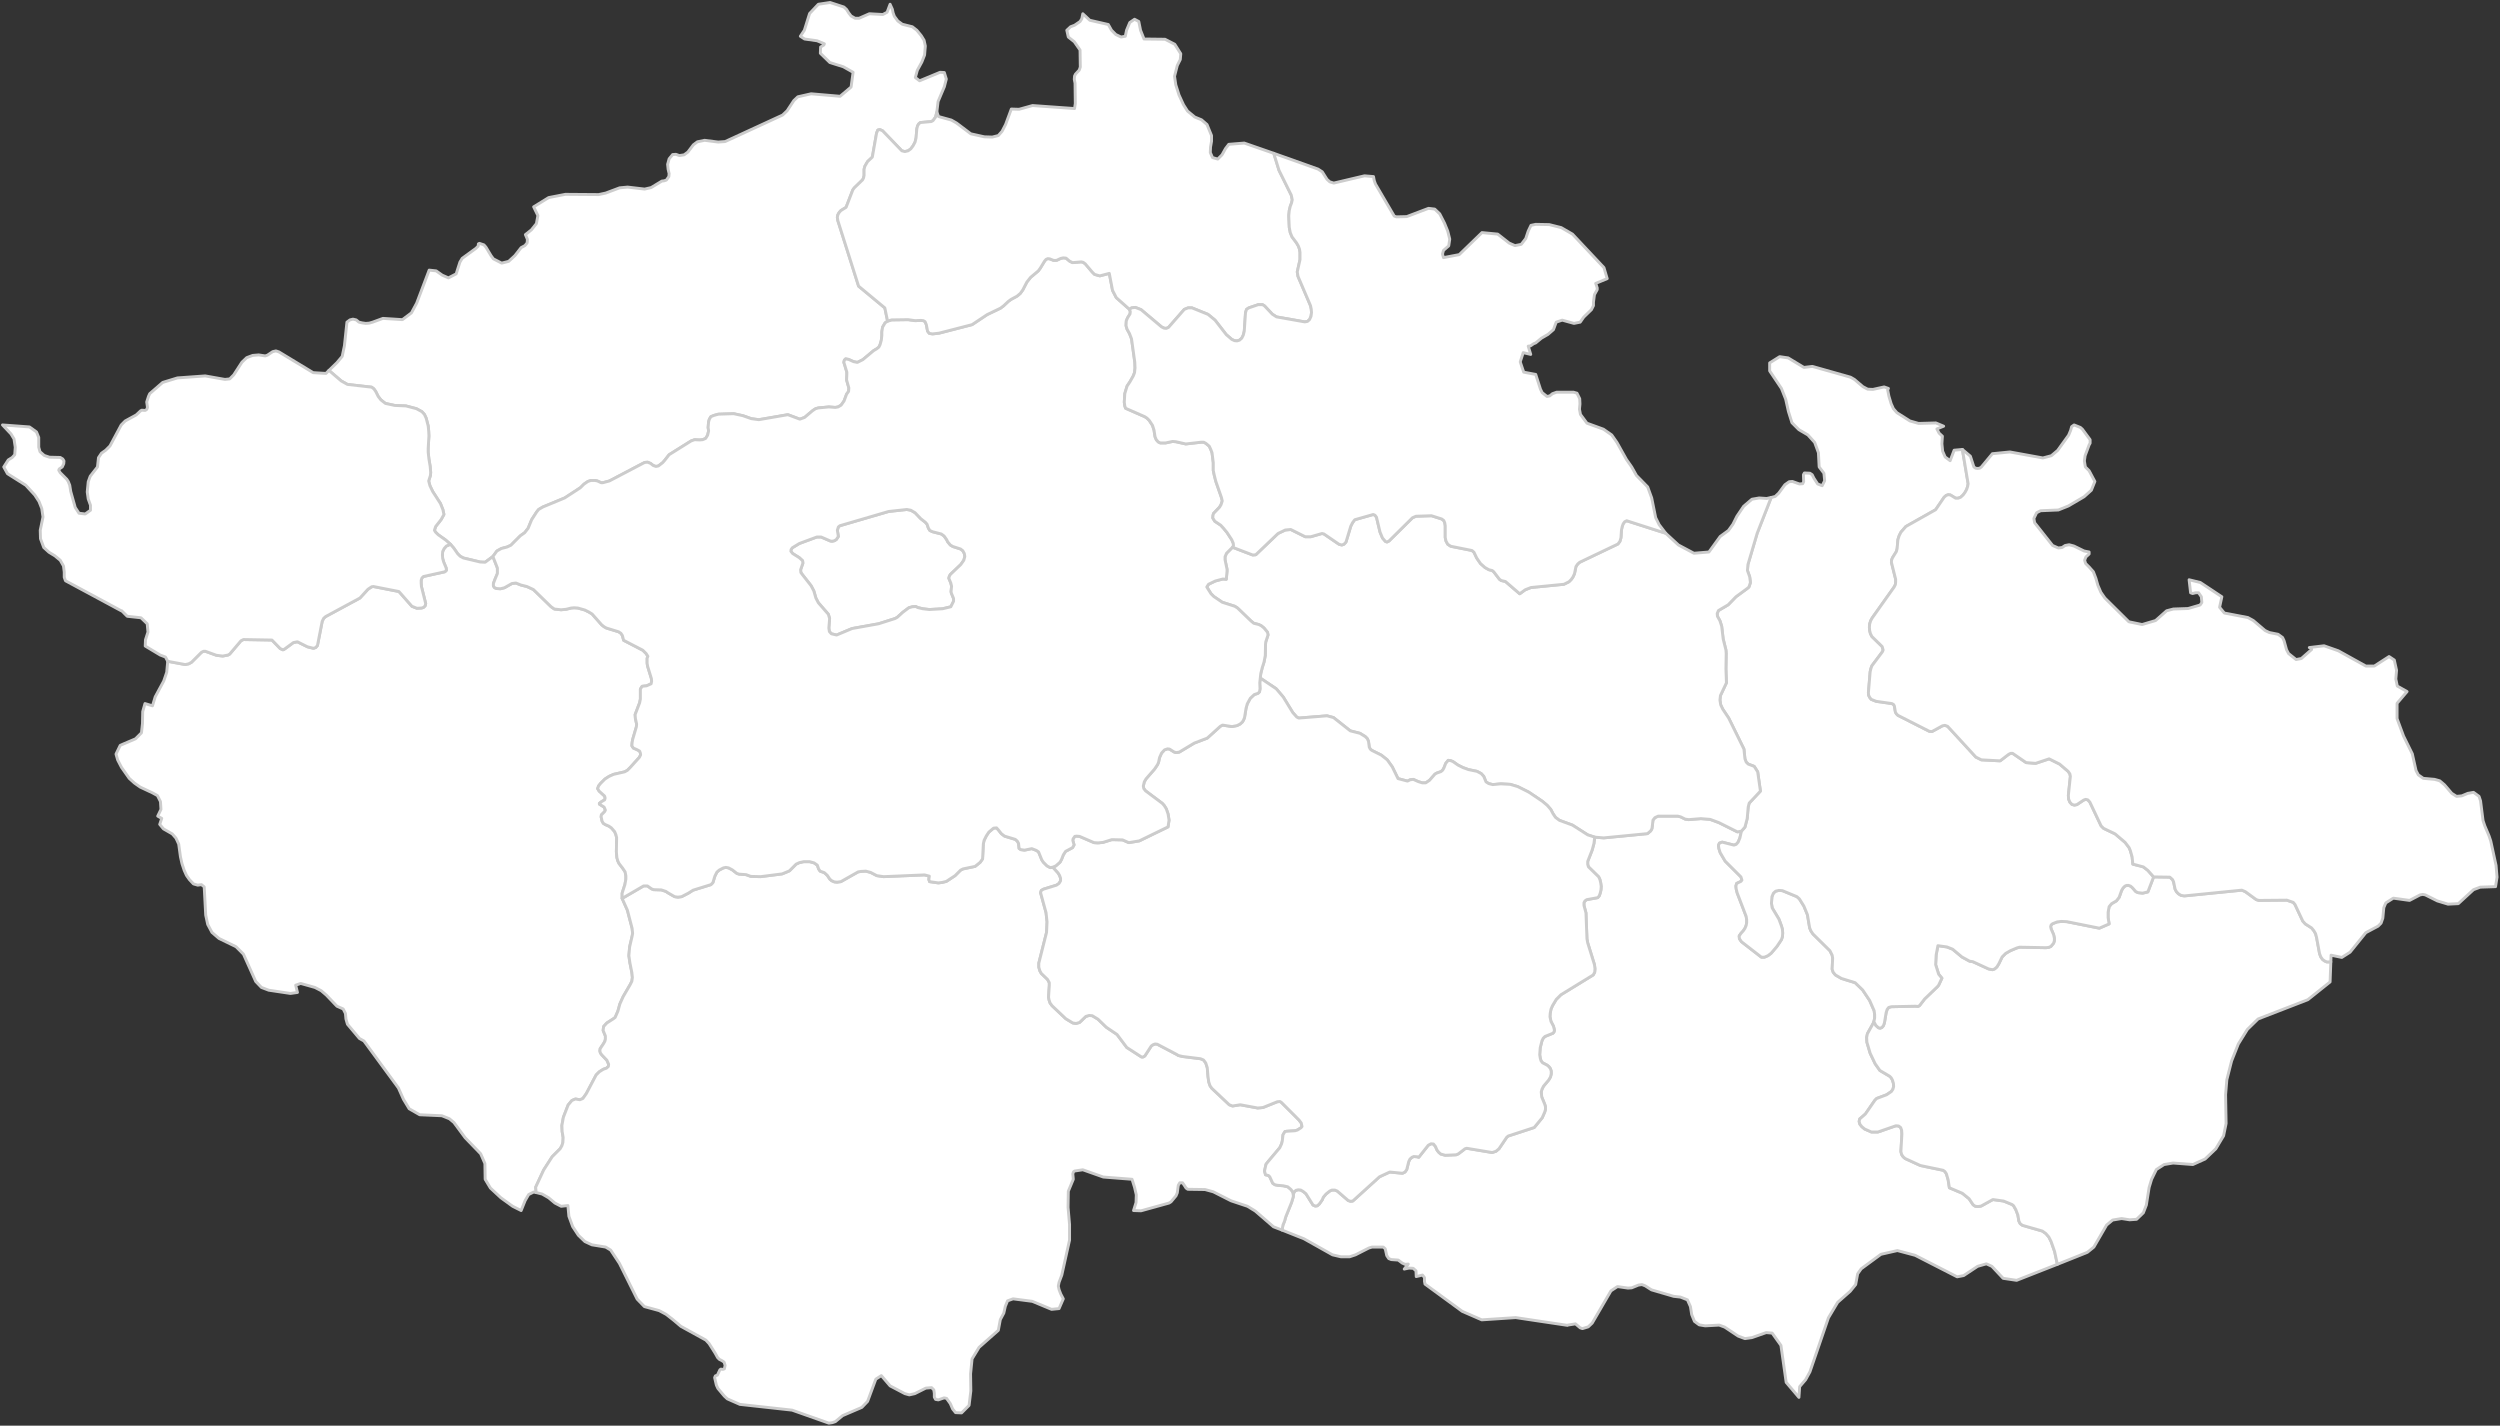 <svg width="854" height="487" viewBox="0 0 854 487" fill="none" xmlns="http://www.w3.org/2000/svg">
<rect x="0" y="0" width="854" height="487" fill="#333333" stroke="none"/>
<g clip-path="url(#clip0_1059_1480)">
<path d="M320.021 38.277L319.594 39.985L318.74 41.181L318.142 41.523L314.385 41.865L313.873 42.292L313.446 42.976L313.19 44.001L312.934 47.077L312.592 48.529L311.909 49.811L311.141 50.836L310.202 51.52L309.092 51.776L308.067 51.52L301.492 44.684L300.553 44.257L299.87 44.428L299.443 45.453L297.992 53.656L296.369 55.193L295.43 56.817L295.174 57.842V59.893L295.003 60.747L294.662 61.431L291.844 64.165L291.332 64.848L289.026 70.829L287.233 71.939L286.636 72.623L286.209 73.392L286.038 74.246L286.209 75.357L293.296 97.742L302.261 105.175L303.2 109.703L302.346 110.301L301.492 111.754L301.236 113.377V114.573L301.066 116.197L300.639 117.735L300.212 118.589L299.443 119.187L298.419 119.785L294.747 122.861L292.869 123.801L291.588 123.544L289.88 122.775L288.856 122.604L288.429 123.032L288.258 123.801L288.514 124.57L289.282 127.133V127.902L289.197 129.781L289.966 132.515L289.88 133.712L289.197 134.651L288.343 136.958L287.319 138.411L286.294 139.009L285.355 139.18L283.135 139.009L279.549 139.35L278.609 139.607L277.585 140.29L274.853 142.597L273.23 143.195L269.132 141.657L259.227 143.366L256.666 143.024L253.763 141.999L250.603 141.316L245.395 141.486L243.858 141.914L242.833 142.341L242.321 143.195L242.065 144.05L241.894 146.015L242.065 147.211L241.723 148.663L241.04 149.774L240.016 150.201L238.991 150.287L237.283 150.201L236.088 150.628L228.574 155.327L227.037 157.293L226.354 158.062L224.903 159.172L224.049 159.343L223.11 159.001L222.256 158.318L221.231 157.891L220.207 157.976L208.167 164.299L205.947 164.897H205.35L204.069 164.299L203.215 164.128H201.849L200.824 164.469L199.458 165.409L198.263 166.605L192.884 170.108L185.455 173.184L184.004 174.039L183.321 174.893L181.613 177.542L180.417 180.446L179.222 181.984L177.771 183.01L174.526 186.256L173.245 186.854L171.281 187.367L169.744 188.221L168.378 190.101L165.731 192.066L164.024 191.981L158.303 190.614L157.193 190.016L156.339 189.161L154.973 187.196L153.863 185.915L152.326 184.547L149.679 182.668L148.74 181.728L148.398 181.13L148.825 179.848L150.704 177.456L151.643 175.747L151.301 174.124L150.448 171.988L147.801 167.887L146.861 165.922L146.435 164.299L147.032 162.419L147.118 161.394L146.947 159.343L146.52 156.78L146.264 154.473V153.192L146.52 148.92L146.435 147.211L146.264 145.502L145.581 142.853L144.983 141.572L144.129 140.632L142.251 139.607L138.665 138.667L134.822 138.496L131.663 137.813L130.126 136.616L129.187 135.42L128.333 133.712L127.735 132.857L126.967 132.259L118.685 131.319L116.55 130.123L112.366 126.535L115.099 123.886L116.892 121.75L117.66 118.076L118.514 110.045L119.538 109.276L120.563 109.02L121.673 109.276L122.612 110.045L123.722 110.301L124.918 110.472L126.113 110.387L127.308 110.045L130.809 108.763L137.469 109.191L140.543 106.884L142.336 103.552L146.605 92.274L148.996 92.53L151.045 93.983L153.18 94.922L155.827 93.555L157.108 89.54L157.876 88.258L162.572 84.841L163.341 84.072L163.426 83.303L163.768 83.132L165.304 83.644L165.988 84.413L167.781 87.404L168.549 88.429L171.367 89.882L173.758 89.283L175.892 87.318L178.027 84.584L179.308 83.901L180.076 82.961L180.161 81.765L179.478 80.141L181.527 78.518L183.235 76.382L183.747 73.648L182.296 70.658L187.419 67.497L193.14 66.386L204.496 66.471L206.887 65.959L211.668 64.165L214.4 63.908L220.207 64.592L222.427 64.079L226.098 61.858L226.867 61.772L227.635 61.516L228.489 60.32L228.574 59.294L228.233 57.842L228.062 56.133L228.574 54.254L229.77 52.801L230.88 52.716L232.075 53.143L233.697 52.887L234.978 51.947L236.857 49.469L238.223 48.444L240.699 47.931L245.31 48.529L247.7 48.358L267.339 39.302L268.876 37.849L271.181 34.346L272.547 33.065L277.073 32.04L286.977 32.894L290.734 29.733L291.417 24.692L288.087 22.812L283.476 21.36L280.232 18.198L280.317 16.063L281.427 15.379L281.598 14.952L279.122 13.927L274.853 13.329L273.401 12.389L274.767 10.338L276.56 4.614L279.549 1.453L283.562 0.854L288.258 2.392L289.197 3.247L289.88 4.357L290.734 5.468L292.1 6.237H293.466L296.967 4.699L301.578 4.956L303.029 4.187L304.054 1.453L304.822 3.161L305.079 4.357L305.505 5.554L306.701 7.177L308.238 8.288L311.653 9.142L313.19 10.338L314.727 12.218L315.666 13.756L316.093 15.721L315.837 18.797L314.898 21.189L313.361 24.008L312.678 26.486L314.129 27.597L321.131 24.692L322.582 24.777L323.265 26.999L322.582 29.647L320.448 34.688L320.021 38.277Z" fill="white" stroke="#CCCCCC" stroke-linecap="round" stroke-linejoin="round"/>
<path d="M168.378 190.101L169.915 194.031V195.91L169.061 197.961L168.548 199.328V200.182L168.975 200.78L169.658 201.037L170.939 201.122L172.305 200.78L174.867 199.328L176.233 199.157L177.941 199.841L179.99 200.353L182.21 201.378L188.272 207.274L189.382 208.043L191.688 208.299L193.395 208.128L195.103 207.701L196.128 207.615L197.408 207.701L199.799 208.384L201.165 209.068L202.275 209.751L205.52 213.425L206.374 214.109L207.142 214.536L211.326 215.818L212.094 216.33L212.607 217.099L213.034 218.722L219.608 222.14L220.718 223.251L221.316 224.191L221.06 224.874V226.583L221.231 227.608L222.511 231.795L222.597 232.734L222.426 233.589L220.889 234.272L219.352 234.443L218.754 235.383V238.801L218.498 240.082L216.961 244.098L217.047 245.379L217.474 247.344L217.388 248.284L216.108 252.642L215.937 253.667L215.851 254.778L216.364 255.547L217.559 256.059L218.498 256.572L218.754 257.255L218.84 257.853L218.413 258.708L215.254 262.211L214.314 263.151L213.375 263.663L209.618 264.518L208.081 265.201L206.63 266.141L205.178 267.593L204.495 268.448L204.154 269.388L204.666 270.242L206.544 271.951L206.715 272.634L206.544 273.232L205.52 273.83L204.751 274.428V274.685L206.374 275.71L206.801 276.735L206.544 277.248L205.434 278.359L205.349 279.042L205.691 280.58L206.118 281.264L206.801 281.691L207.996 282.203L208.85 282.801L209.96 284.083L210.387 285.108L210.643 286.134L210.558 291.004L210.728 292.969L211.07 294.165L211.497 295.019L212.692 296.557L213.546 297.839L213.802 299.206V300.316L213.461 302.196L212.521 305.101V306.895L214.314 310.911L215.937 317.148L216.108 318.857L215.937 319.796L215.083 323.47L214.827 326.461L215.168 328.853L215.851 332.27L216.022 333.894L215.851 335.175L215.254 336.371L212.863 340.472L211.753 342.95L211.07 345.428L210.131 347.564L209.448 348.077L207.313 349.444L206.203 350.64L206.032 352.007L206.801 353.886V354.997L206.63 355.681L206.203 356.45L205.008 358.244L204.922 359.013L205.093 359.696L205.605 360.38L207.313 362.174L207.911 363.541L207.825 364.31L207.142 364.908L206.118 365.25L204.751 366.104L203.641 367.215L200.311 373.537L199.116 375.246L198.091 375.673L196.555 375.417L195.359 375.93L194.078 377.467L192.456 381.654L191.944 384.473L192.029 386.524L192.371 388.574L192.285 390.283L191.944 391.394L191.346 392.419L188.614 395.153L185.711 399.681L182.978 405.577L183.149 407.371L182.295 407.2L180.588 408.054L179.392 410.105L178.026 413.522L175.123 412.07L171.11 409.165L167.524 405.833L165.731 402.843L165.645 397.46L164.194 394.128L158.9 388.66L155.058 383.448L153.521 382.167L150.959 381.141L143.36 380.8L139.774 378.749L137.81 375.502L136.102 371.658L124.319 355.595L122.782 354.741L118.684 349.871L118.172 348.077L118.001 346.197L117.232 344.659L115.098 343.719L111.512 339.96L109.719 338.422L107.584 337.311L102.717 335.944L101.009 336.542L101.607 339.02L99.216 339.362L91.788 338.251L89.312 337.311L87.348 335.261L83.164 325.948L80.603 323.385L74.796 320.565L72.406 318.515L70.954 315.781L70.271 312.619L69.759 302.965L68.82 302.196L67.539 302.367L66.087 301.94L64.721 300.487L63.697 299.035L62.928 297.326L62.16 295.019L61.647 292.712L61.05 288.355L60.11 286.304L58.83 284.852L55.841 283.143L54.56 281.605L55.243 279.555L53.877 278.786L54.987 276.479L54.817 273.83L53.792 271.78L52.084 270.84L47.9 268.875L45.937 267.508L44.144 265.885L41.497 262.125L40.216 259.648L39.618 257.597L41.07 254.607L46.278 252.385L48.327 250.335L48.669 247.174L48.754 243.072L49.523 240.338L52.084 241.107L53.023 238.032L55.927 232.649L56.951 229.659L57.293 225.899L63.27 227.01L64.465 226.754L65.404 226.241L68.82 222.824L69.503 222.482H70.186L73.943 223.849L76.077 224.105L77.87 223.763L78.468 223.422L82.31 218.893L83.164 218.466L92.898 218.637L95.716 221.542L96.655 221.969L97.082 221.798L100.241 219.491L101.607 219.235L105.023 220.944L107.072 221.457L107.84 221.2L108.438 220.517L110.06 212.229L110.573 211.204L111.256 210.606L122.953 204.283L125.686 201.293L126.966 200.439L127.564 200.353L136.273 202.062L140.713 207.103L142.421 207.786L144.043 207.701L144.726 207.445L145.239 206.932L145.409 206.163L143.958 200.353L143.872 199.242V198.217L144.129 197.448L144.641 196.936L151.984 195.312L152.496 194.8L152.411 194.031L151.557 191.98L151.215 190.784L151.13 189.588L151.215 188.392L151.728 187.367L152.496 186.512L153.862 185.914L154.972 187.196L156.339 189.161L157.192 190.015L158.302 190.613L164.023 191.98L165.731 192.066L168.378 190.101Z" fill="white" stroke="#CCCCCC" stroke-linecap="round" stroke-linejoin="round"/>
<path d="M594.873 283.912L594.361 286.219L593.763 287.672L593.08 288.441L592.311 288.697L588.298 287.672L587.359 288.014L587.018 288.782L587.188 289.893L587.615 291.26L589.323 294.165L594.702 299.548L595.044 300.658L594.702 301.086L593.251 301.769L592.994 302.624L593.08 303.649L593.421 305.016L596.495 313.047L596.666 314.158V315.183L596.495 316.123L596.068 317.148L595.471 318.002L594.702 318.857L594.104 319.711L594.19 320.651L594.873 321.676L601.704 326.974H602.728L603.924 326.461L605.034 325.606L606.997 323.3L608.534 320.993L608.876 319.968L608.961 318.771L608.876 317.49L608.534 316.294L607.681 313.987L605.375 310.142L605.119 308.604L605.29 306.297L605.802 305.101L606.571 304.418L607.681 304.161L608.876 304.247L613.828 306.297L614.682 307.066L616.219 309.544L617.414 312.449L618.183 316.977L618.61 318.002L619.293 319.028L625.099 324.752L625.867 326.29L626.038 327.315L625.867 331.075L626.209 332.1L626.977 333.04L629.027 334.236L633.723 335.688L636.284 338.166L638.675 341.754L640.212 345.257L640.383 346.624V347.735L640.127 349.017L639.956 349.444L637.907 353.118L637.65 354.399L637.736 356.023L638.846 359.782L640.553 363.37L642.176 365.677L645.506 367.642L646.018 368.155L646.445 368.924L646.787 370.035L646.872 371.145L646.616 372.085L646.103 372.854L644.481 373.965L641.066 375.246L640.468 375.844L637.223 380.544L635.26 382.252L635.089 383.107L635.345 384.046L636.028 384.901L636.967 385.67L639.273 386.695H641.493L647.64 384.559L648.58 384.645L649.263 385.157L649.604 386.097L649.69 387.379L649.348 393.359L649.604 394.385L650.117 395.154L650.8 395.752L656.008 398.144L663.778 399.767L664.376 400.194L664.888 400.963L665.486 403.014L665.913 405.748L670.353 407.628L672.658 409.507L674.024 411.558L674.793 412.07L675.732 412.156L676.756 411.985L680.769 409.764L684.441 410.276L687.344 411.472L687.856 411.899L688.625 413.266L689.308 415.061L689.649 417.111L690.076 417.966L690.845 418.564L697.676 420.529L698.871 421.383L699.896 422.579L700.664 424.117L701.859 427.535L702.799 431.892L688.881 437.36L684.27 436.677L680.428 432.576L678.549 431.721L675.561 432.576L670.779 435.737L668.56 436.164L654.215 428.816L648.153 427.193L642.517 428.475L635.772 433.43L634.577 435.139L633.893 438.813L632.015 441.119L627.746 444.879L624.587 450.176L618.268 468.631L616.817 471.279L614.767 473.672L614.511 477.345L610.157 472.219L608.364 459.574L605.375 455.388L603.326 455.217L598.459 456.926L596.068 457.267L593.763 456.413L589.152 453.337L587.274 452.654L582.492 452.91L580.443 452.568L578.821 451.372L577.881 449.065L577.454 446.331L576.43 444.024L574.039 443.085L571.734 442.828L564.135 440.607L562 439.24L560.89 438.813L559.695 438.983L557.389 439.923L556.108 440.009L552.522 439.496L550.302 440.949L543.898 451.97L542.532 453.252L540.568 453.85L539.8 453.594L538.178 452.226L535.531 452.654L535.445 452.739L517.771 450.091L506.159 450.859L499.499 447.955L486.776 438.642L486.606 437.702V436.42L485.922 435.566L483.788 436.079L483.702 434.114L482.763 433.259L481.312 433.174L479.689 433.515L481.056 431.807L479.946 431.892L479.006 431.465L477.64 430.44L475.249 430.269L474.396 429.927L473.713 428.902L473.2 426.595L472.517 425.997H468.675L467.565 426.339L463.039 428.645L460.99 429.329H458.087L455.184 428.645L445.45 423.177L437.937 420.187L438.278 418.393L438.79 417.197L439.217 415.659L441.181 410.789L441.779 408.824V407.969L442.12 407.115L442.718 406.602L443.487 406.431L444.34 406.517L445.194 407.029L446.133 407.798L448.524 411.643L449.293 411.985L449.976 411.899L450.659 411.301L451.683 409.849L452.025 408.995L452.964 407.884L454.245 406.859L455.013 406.517H455.953L456.806 406.859L460.563 410.105L461.332 410.362L462.1 410.276L471.236 401.989L474.737 400.365L479.092 400.792L479.946 400.365L480.543 399.511L481.226 396.777L481.653 395.922L482.336 395.324L482.934 395.068L484.129 395.154L484.642 395.324L487.886 391.223L488.826 390.711L489.679 390.796L490.362 391.651L490.875 392.847L491.472 393.616L492.156 394.214L493.692 394.641L497.449 394.47L498.218 394.128L500.438 392.419L501.035 392.249L509.745 393.701L511.025 393.274L512.05 392.419L514.697 388.489L515.209 388.062L524.089 385.157L526.822 381.825L527.675 379.86L527.932 379.006V378.066L527.675 377.211L526.651 374.734L526.48 373.025L526.736 372.085L527.248 371.06L529.042 368.924L529.639 367.899L529.895 366.873V365.933L529.639 365.079L529.127 364.396L528.529 363.883L526.907 363.029L526.395 362.345L526.138 361.405L525.968 360.295L526.138 357.902L526.736 355.51L527.163 354.656L527.761 354.058L530.493 352.947L530.835 352.52L531.005 351.922L530.664 350.555L529.81 348.931L529.468 347.308L529.554 346.112L529.81 344.745L530.322 343.549L531.603 341.413L533.225 339.789L544.24 333.04L544.752 332.1L544.838 330.904L544.667 329.537L542.362 322.104L542.105 320.736L541.764 311.851L541.081 309.288V308.348L541.422 307.75L542.02 307.323L545.777 306.639L546.289 306.041L546.631 305.101L546.887 303.991L546.972 302.794L546.802 301.598L546.545 300.488L546.118 299.548L542.618 296.13L542.362 295.276V294.251L543.898 290.32L544.496 288.099L544.752 285.963L547.826 286.219L562.768 284.767L563.878 283.827L564.305 283.058L564.476 281.776L564.647 280.153L565.33 279.299L566.44 278.786H573.1L574.124 279.042L575.661 279.811L576.857 279.982L581.041 279.641L584.2 279.897L587.188 281.008L593.507 284.169L594.873 283.912Z" fill="white" stroke="#CCCCCC" stroke-linecap="round" stroke-linejoin="round"/>
<path d="M796.209 328.597L795.953 335.432L788.354 341.498L771.362 348.077L767.691 351.665L764.617 356.621L762.311 362.431L760.689 368.839L760.262 373.965L760.433 383.79L759.579 387.977L756.932 392.42L753.261 395.923L749.077 397.802L742.332 397.29L739.258 397.802L736.611 399.511L734.988 402.843L734.135 405.663L733.195 411.643L732.171 414.292L729.865 416.513L727.475 416.684L724.742 416.257L721.669 416.77L719.619 418.478L715.265 425.997L713.045 427.791L702.799 431.892L701.859 427.535L700.664 424.117L699.896 422.579L698.871 421.383L697.676 420.529L690.845 418.564L690.076 417.966L689.649 417.111L689.308 415.061L688.625 413.267L687.856 411.9L687.344 411.472L684.441 410.276L680.769 409.764L676.756 411.985L675.732 412.156L674.793 412.07L674.024 411.558L672.658 409.507L670.353 407.628L665.913 405.748L665.486 403.014L664.888 400.963L664.376 400.195L663.778 399.767L656.008 398.144L650.8 395.752L650.117 395.154L649.604 394.385L649.348 393.359L649.69 387.379L649.604 386.097L649.263 385.157L648.58 384.645L647.64 384.559L641.493 386.695H639.273L636.967 385.67L636.028 384.901L635.345 384.047L635.089 383.107L635.26 382.252L637.223 380.544L640.468 375.845L641.066 375.246L644.481 373.965L646.103 372.854L646.616 372.085L646.872 371.145L646.787 370.035L646.445 368.924L646.018 368.155L645.506 367.642L642.176 365.677L640.553 363.37L638.846 359.782L637.736 356.023L637.65 354.399L637.907 353.118L639.956 349.444L640.127 349.017L640.81 350.298L641.663 351.067L642.261 351.238L642.859 350.982L643.371 350.384L643.713 349.444L644.31 345.856L644.652 344.83L645.164 344.147L646.103 343.89L654.3 343.72L655.24 343.805L655.752 343.463L657.46 341.242L661.814 337.055L662.241 336.543L663.351 334.15L662.241 332.783L661.216 329.537L661.387 326.205L661.985 323.043L665.059 323.471L667.023 324.24L670.182 326.888L672.829 328.341L673.939 328.512L679.318 330.989L680.599 331.246L681.367 330.989L682.136 330.306L682.819 329.195L683.929 326.888L685.124 325.692L686.746 324.752L688.966 323.812L689.906 323.556L698.871 323.727L699.81 323.642L700.579 323.3L701.518 322.189L701.774 321.335V320.48L701.518 319.284L700.664 317.319L700.493 316.55L700.664 315.952L701.176 315.525L702.713 314.927L704.165 314.756L706.043 314.841L717.143 317.063L720.473 315.61L720.132 313.474V311.595L720.473 309.715L721.327 308.69L722.949 307.75L723.889 306.554L724.742 304.162L725.255 303.307L725.852 302.709L726.45 302.453H727.133L727.816 302.709L728.414 303.222L729.609 304.589L730.378 304.93L731.915 305.101L733.708 304.674L735.672 299.548L741.222 299.633L742.161 300.488L742.502 301.257L743.015 303.734L743.527 304.674L744.21 305.358L745.064 305.87L746.174 306.041L765.812 304.076L767.008 304.589L770.765 307.323L771.618 307.579L781.181 307.494L783.401 308.263L783.999 309.032L786.646 314.67L787.5 315.61L789.634 316.977L790.403 317.917L791.001 318.942L791.342 320.224L792.367 325.777L792.794 326.888L793.391 327.743L794.074 328.255L794.843 328.597H796.209Z" fill="white" stroke="#CCCCCC" stroke-linecap="round" stroke-linejoin="round"/>
<path d="M670.352 153.534L672.316 165.239L672.145 166.179L671.803 167.204L671.291 168.144L670.608 169.083L669.754 169.852L668.9 170.194H668.047L666.253 169.083L665.485 168.998L664.802 169.254L664.119 169.852L661.216 174.124L651.055 179.849L649.347 181.814L648.75 183.01L648.323 184.377L648.067 187.367L647.81 188.393L646.53 190.443L646.188 191.212L646.103 192.066L647.554 197.876V198.816L647.469 199.67L647.042 200.525L639.528 211.119L639.016 212.059L638.674 213.17L638.589 214.28L638.674 215.391L638.93 216.416L639.443 217.442L642.943 220.859L643.285 222.055L643.029 222.653L639.443 227.438L639.101 228.378L638.845 229.489L638.247 236.665L638.333 237.52L638.674 238.203L639.187 238.887L640.894 239.57L646.274 240.339L646.871 240.681L647.127 241.194L647.469 243.244L647.81 243.842L648.323 244.355L659.081 249.823L659.935 249.908L663.521 247.943L664.375 247.772L665.314 248.114L674.963 258.623L676.841 259.563L683.245 259.905L686.148 257.683L686.831 257.342H687.514L692.125 260.503L695.369 260.759L699.98 259.221L703.566 261.015L706.469 263.493L707.067 264.348L707.238 265.202L706.555 271.695L706.64 272.977L707.067 274.002L707.75 274.771L708.604 275.027L709.458 274.856L711.763 273.319L712.446 273.062L713.215 273.233L713.898 274.002L717.74 282.119L718.594 282.973L722.522 284.853L725.937 287.758L727.303 289.552L727.73 290.577L728.328 292.713L728.584 295.191L732.17 296.131L733.707 297.327L735.671 299.548L733.707 304.675L731.914 305.102L730.377 304.931L729.609 304.589L728.413 303.222L727.816 302.709L727.132 302.453H726.449L725.852 302.709L725.254 303.308L724.742 304.162L723.888 306.554L722.949 307.75L721.326 308.69L720.472 309.715L720.131 311.595V313.475L720.472 315.611L717.142 317.063L706.043 314.842L704.164 314.756L702.713 314.927L701.176 315.525L700.663 315.952L700.493 316.55L700.663 317.319L701.517 319.285L701.773 320.481V321.335L701.517 322.189L700.578 323.3L699.809 323.642L698.87 323.727L689.905 323.556L688.966 323.813L686.746 324.753L685.123 325.692L683.928 326.889L682.818 329.195L682.135 330.306L681.366 330.99L680.598 331.246L679.317 330.99L673.938 328.512L672.828 328.341L670.181 326.889L667.022 324.24L665.058 323.471L661.984 323.044L661.386 326.205L661.216 329.537L662.24 332.784L663.35 334.151L662.24 336.543L661.813 337.056L657.459 341.242L655.751 343.464L655.239 343.805L654.3 343.72L646.103 343.891L645.163 344.147L644.651 344.831L644.31 345.856L643.712 349.444L643.37 350.384L642.858 350.982L642.26 351.239L641.663 351.068L640.809 350.299L640.126 349.017L640.382 347.736V346.625L640.211 345.258L638.674 341.755L636.284 338.166L633.722 335.689L629.026 334.236L626.977 333.04L626.208 332.1L625.867 331.075L626.037 327.316L625.867 326.29L625.098 324.753L619.292 319.028L618.609 318.003L618.182 316.978L617.414 312.449L616.218 309.545L614.681 307.067L613.827 306.298L608.875 304.247L607.68 304.162L606.57 304.418L605.801 305.102L605.289 306.298L605.118 308.605L605.374 310.143L607.68 313.987L608.534 316.294L608.875 317.49L608.961 318.772L608.875 319.968L608.534 320.993L606.997 323.3L605.033 325.607L603.923 326.461L602.728 326.974H601.703L594.872 321.677L594.189 320.652L594.104 319.712L594.701 318.857L595.47 318.003L596.067 317.149L596.494 316.123L596.665 315.183V314.158L596.494 313.048L593.421 305.016L593.079 303.649L592.994 302.624L593.25 301.77L594.701 301.086L595.043 300.659L594.701 299.548L589.322 294.166L587.614 291.261L587.188 289.894L587.017 288.783L587.358 288.014L588.298 287.672L592.311 288.698L593.079 288.441L593.762 287.672L594.36 286.22L594.872 283.913L596.067 282.546L596.836 279.641L597.178 275.711L597.519 274.344L601.361 270.243L600.422 263.664L599.227 261.784L597.178 261.015L596.494 260.332L596.067 259.221L595.726 255.889L590.518 245.295L588.468 242.219L587.785 240.766L587.529 239.143L587.7 237.605L589.749 233.248L589.578 228.549L589.664 223.252L589.578 222.055L588.639 218.296L588.127 213.939L587.529 212.059L586.675 210.521L586.59 209.581L587.017 208.556L590.347 206.591L592.994 203.857L596.836 201.038L597.434 200.525L597.946 198.987L597.69 197.022L596.921 194.886L597.092 192.835L600.251 182.156L605.033 169.938L606.399 169.596L607.594 168.485L609.729 165.58L611.181 164.555L612.291 164.47L614.681 165.324L615.791 165.239L616.133 164.555L616.047 162.163L616.389 161.565L618.267 161.65L619.036 162.163L619.634 163.359L620.914 165.324L622.451 165.922L623.305 164.213L623.049 161.65L621.427 159.514L621.17 154.644L619.89 151.141L617.584 148.578L614.511 146.784L612.12 144.392L610.924 140.547L609.985 136.36L608.534 132.687L604.521 126.706V123.972L607.936 121.836L610.839 122.263L616.218 125.51L619.121 125.168L632.1 128.842L633.466 129.611L636.369 132.089L637.991 132.943L639.784 133.028L643.627 132.174L645.078 132.687L644.822 133.199L645.249 135.335L646.017 137.898L646.786 139.607L647.981 140.974L652.421 143.794L655.41 144.648L661.301 144.477L663.948 145.588L661.643 146.528L662.411 147.98L663.521 149.005L663.35 151.569L663.607 154.132L664.46 156.097L666.168 157.378L667.534 153.79L670.352 153.534Z" fill="white" stroke="#CCCCCC" stroke-linecap="round" stroke-linejoin="round"/>
<path d="M594.872 283.913L593.506 284.169L587.188 281.008L584.199 279.897L581.04 279.641L576.856 279.982L575.661 279.812L574.124 279.043L573.099 278.786H566.439L565.329 279.299L564.646 280.153L564.476 281.777L564.305 283.058L563.878 283.827L562.768 284.767L547.826 286.219L544.752 285.963L542.361 285.194L537.153 281.862L532.713 280.239L531.346 279.213L530.493 277.932L529.724 276.479L528.529 275.112L526.906 273.745L522.21 270.584L518.453 268.705L515.892 267.936L512.647 267.765L509.915 268.021L508.549 267.679L507.61 267.081L506.841 265.202L505.987 264.262L504.536 263.493L501.633 262.895L499.754 262.211L498.047 261.357L496.339 260.161L495.485 259.819L494.717 259.733L493.863 260.759L493.265 262.297L492.838 263.066L492.24 263.578L490.789 264.091L490.191 264.433L488.313 266.569L487.032 267.423H485.837L484.471 266.996L482.763 266.227L481.653 266.398L480.799 266.825L477.554 265.97L475.591 261.955L473.883 259.563L471.834 257.939L468.589 256.316L468.077 255.889L467.735 255.205L467.479 253.24L467.052 252.3L466.369 251.617L464.576 250.506L461.246 249.652L455.525 245.123L453.305 244.525L443.657 245.294L442.974 244.953L441.608 243.415L438.363 238.118L435.972 235.298L430.508 231.624L430.678 230.086L431.191 228.036L431.788 226.156L432.215 223.935L432.301 220.005L432.386 219.236L433.155 216.929L432.984 215.989L431.788 214.536L430.849 213.768L429.995 213.34L428.288 212.913L427.348 212.144L422.738 207.701L421.798 207.103L417.529 205.736L414.626 203.771L413.687 202.831L412.235 200.525L412.833 199.585L415.138 198.474L417.7 197.79L418.895 197.876L419.151 195.142V194.458L418.468 191.212V190.186L418.981 188.99L421.03 186.94L427.946 189.588L428.971 189.503L436.57 182.241L439.046 181.045L440.925 180.874L445.877 183.351H447.755L451.598 182.241L452.281 182.412L457.404 185.915L458.343 186.171L459.111 185.915L459.794 185.146L461.417 179.763L462.014 178.567L462.783 177.542L469.101 175.747L469.699 176.004L470.211 176.687L471.407 181.728L472.261 183.779L473.285 184.975L473.797 185.146L474.481 184.804L482.507 176.858L483.702 176.345L488.996 176.175L492.497 177.285L493.18 177.798L493.521 178.567L493.692 179.592V183.608L493.948 184.804L494.546 185.915L495.57 186.598L502.828 188.05L503.511 188.649L504.45 190.614L505.731 192.493L507.268 193.86L508.634 194.629L509.744 194.886L510.257 195.313L512.22 197.876L512.818 198.303L514.27 198.645L519.137 202.831L521.015 201.464L522.979 200.695L534.25 199.585L535.957 198.73L536.726 197.961L537.323 197.107L537.836 195.996L538.348 193.519L538.946 192.664L539.629 192.066L552.693 185.829L553.376 184.889L553.717 183.693L553.888 181.045L554.144 179.848L554.486 178.909L554.998 178.225L555.681 177.883L569.001 182.155L573.356 186.171L578.649 188.99L583.772 188.563L587.615 183.266L590.432 181.215L591.969 179.079L593.336 176.345L595.641 172.928L598.459 170.536L600.935 170.108L603.496 170.279L605.033 169.938L600.252 182.155L597.092 192.835L596.922 194.886L597.69 197.022L597.946 198.987L597.434 200.525L596.836 201.037L592.994 203.857L590.347 206.591L587.017 208.556L586.59 209.581L586.675 210.521L587.529 212.059L588.127 213.938L588.639 218.296L589.579 222.055L589.664 223.251L589.579 228.548L589.749 233.248L587.7 237.605L587.529 239.143L587.786 240.766L588.469 242.219L590.518 245.294L595.726 255.889L596.068 259.221L596.495 260.332L597.178 261.015L599.227 261.784L600.422 263.664L601.362 270.242L597.519 274.343L597.178 275.711L596.836 279.641L596.068 282.546L594.872 283.913Z" fill="white" stroke="#CCCCCC" stroke-linecap="round" stroke-linejoin="round"/>
<path d="M112.365 126.534L116.549 130.123L118.684 131.319L126.966 132.259L127.735 132.857L128.332 133.711L129.186 135.42L130.125 136.616L131.662 137.812L134.821 138.496L138.664 138.667L142.25 139.606L144.128 140.632L144.982 141.572L145.58 142.853L146.263 145.502L146.434 147.21L146.519 148.919L146.263 153.191V154.473L146.519 156.78L146.946 159.343L147.117 161.393L147.031 162.419L146.434 164.298L146.861 165.922L147.8 167.887L150.447 171.988L151.301 174.124L151.642 175.747L150.703 177.456L148.824 179.848L148.398 181.13L148.739 181.728L149.678 182.667L152.325 184.547L153.862 185.914L152.496 186.512L151.728 187.367L151.215 188.392L151.13 189.588L151.215 190.784L151.557 191.98L152.411 194.031L152.496 194.8L151.984 195.312L144.641 196.936L144.128 197.448L143.872 198.217V199.243L143.958 200.353L145.409 206.163L145.238 206.932L144.726 207.445L144.043 207.701L142.421 207.786L140.713 207.103L136.273 202.062L127.564 200.353L126.966 200.439L125.685 201.293L122.953 204.283L111.255 210.606L110.572 211.204L110.06 212.229L108.438 220.517L107.84 221.2L107.072 221.457L105.022 220.944L101.607 219.235L100.241 219.492L97.082 221.798L96.655 221.969L95.716 221.542L92.898 218.637L83.164 218.466L82.31 218.893L78.468 223.422L77.87 223.763L76.077 224.105L73.942 223.849L70.186 222.482H69.502L68.819 222.824L65.404 226.241L64.465 226.754L63.269 227.01L57.292 225.899L56.524 224.447L54.731 223.763L49.608 220.688L49.693 218.552L50.547 215.903L50.291 213.084L48.156 211.033L43.46 210.52L41.582 208.641H41.411L22.37 198.388L21.943 197.192V195.398L21.687 193.347L20.577 191.382L18.699 189.844L16.735 188.648L14.942 187.025L13.832 184.034L13.746 181.13L14.686 176.601L14.259 173.696L13.32 171.304L11.868 169.083L8.794 165.751L2.561 161.82L1.28 159.514L2.817 157.121L4.184 156.267L5.037 155.327L5.208 152.764L4.781 149.944L3.757 148.236L0.854 145.16L10.075 145.843L12.466 147.552L13.234 149.432V152.764L13.661 154.302L15.113 155.583L16.906 156.182L20.577 156.267L21.431 156.78L21.858 157.463L21.773 158.403L21.26 159.514L20.236 160.197L20.065 160.624L20.577 161.479L22.797 163.7L23.31 164.469L23.822 165.751L24.163 167.887L25.7 173.355L26.981 175.32L29.116 175.576L30.909 174.295V172.586L30.14 170.45L29.799 168.057L30.14 164.555L30.823 162.675L33.3 159.514L33.641 156.352L34.666 154.814L36.117 153.789L37.569 152.337L41.411 145.16L42.777 143.793L46.534 141.742L47.986 140.375L48.413 140.119L49.608 140.205L50.12 139.863L50.376 139.179L50.12 137.3L50.718 135.42L51.145 134.48L55.585 130.635L60.623 129.097L70.1 128.414L76.846 129.61L78.468 129.439L79.834 128.072L82.652 123.715L84.274 122.177L86.323 121.408L88.372 121.237L90.592 121.579L91.361 121.323L93.154 120.126L94.264 119.87L95.288 120.212L106.986 127.303L111.341 127.56L112.365 126.534Z" fill="white" stroke="#CCCCCC" stroke-linecap="round" stroke-linejoin="round"/>
<path d="M359.639 296.216L361.432 298.181L361.944 299.035L362.286 299.975V300.915L361.773 301.769L360.919 302.367L356.479 303.734L355.711 304.161L355.455 304.93L357.333 311.765L357.675 314.927L357.504 318.515L354.857 329.024V330.391L355.199 331.587L355.711 332.527L357.846 334.578L358.443 335.688V336.628L358.187 340.644L358.358 341.584L358.699 342.609L359.382 343.549L364.079 347.991L366.469 349.444L367.579 349.615L368.775 349.273L370.909 347.222L372.019 346.881L373.129 346.966L375.093 348.162L377.911 350.896L381.582 353.374L384.912 357.817L389.95 361.064H390.462L391.06 360.722L393.28 357.304L393.878 356.877L394.561 356.621L395.329 356.706L401.989 360.209L402.502 360.551L403.953 360.893L410.101 361.662L411.125 362.089L411.894 363.114L412.406 364.737L412.662 367.813L412.918 369.607L413.345 370.889L413.943 371.743L419.92 377.382L421.03 377.809L423.677 377.382L429.654 378.493L431.447 378.322L436.314 376.357L437.253 376.272L437.765 376.613L443.742 382.594L444.511 383.619L444.767 384.815L444.425 385.243L443.23 386.012L442.376 386.268L439.644 386.439L438.961 386.524L438.278 387.635L438.021 389.856L437.765 390.796L437.168 392.078L433.069 396.948L432.471 397.717L431.959 400.024L432.301 401.305L433.325 401.561L433.752 401.989L434.777 404.21L435.545 404.723L436.399 404.894L438.363 405.064L439.9 405.406L441.01 406.346L441.693 407.286L441.778 407.969V408.824L441.181 410.789L439.217 415.659L438.79 417.197L438.278 418.393L437.936 420.187L435.033 419.076L428.8 413.694L426.153 412.07L420.518 410.191L414.455 407.115L411.638 406.346L405.746 406.261L405.148 405.833L404.551 404.894L403.953 404.039H403.014L402.502 404.894L402.16 407.457L401.733 408.482L400.025 410.532L399.342 410.96L389.779 413.608L387.218 413.523L388.072 410.789L388.157 408.14L387.559 405.577L386.705 402.843L376.886 402.074L369.885 399.596L367.067 400.024L366.726 400.28L366.469 400.963L366.64 402.843L364.932 406.944L364.847 412.412L365.359 418.307V423.605L362.712 435.566L361.773 438.044L361.517 439.325L361.773 440.521L362.371 442.059L363.225 443.683L361.773 447.015L359.212 447.271L352.637 444.537L346.063 443.683L344.184 444.366L343.416 446.246L342.903 448.553L341.708 450.774L341.025 454.448L334.45 460.258L332.059 464.188L331.547 469.314L331.633 475.124L331.035 480.08L328.473 482.643L326.424 482.557L325.4 481.276L324.631 479.481L323.35 477.687L322.496 477.516L320.533 478.2L319.593 478.029L319.166 477.26V475.978L318.996 474.782L318.227 474.013L316.263 474.184L312.507 476.064L310.628 476.491L309.091 476.064L304.053 473.415L301.065 469.912L299.187 471.108L296.369 478.712L294.405 480.763L287.83 483.582L285.354 485.633L284.33 485.975L283.134 486.146L270.583 481.703L252.737 479.738L248.468 477.858L247.444 476.918L245.224 474.27L244.711 473.159L244.114 470.596L244.37 469.998L245.053 469.741L245.907 467.947L246.248 467.691L246.931 467.776L247.444 467.605L247.7 466.409L247.358 465.299L246.59 464.786L245.736 464.359L245.138 463.761L244.284 462.223L242.235 458.976L241.125 457.78L232.587 453.081L229.855 450.774L227.549 448.98L225.158 447.698L220.121 446.331L217.645 443.768L211.582 431.55L208.594 427.022L206.886 425.997L202.19 425.228L199.799 424.117L197.579 421.981L195.615 418.991L194.335 415.488L193.993 411.814L191.688 412.07L189.553 410.96L187.418 409.165L185.198 407.884L183.149 407.371L182.979 405.577L185.711 399.682L188.614 395.154L191.346 392.419L191.944 391.394L192.285 390.284L192.371 388.575L192.029 386.524L191.944 384.474L192.456 381.654L194.078 377.468L195.359 375.93L196.555 375.417L198.092 375.674L199.116 375.246L200.312 373.538L203.642 367.215L204.752 366.104L206.118 365.25L207.142 364.908L207.825 364.31L207.911 363.541L207.313 362.174L205.605 360.38L205.093 359.697L204.922 359.013L205.008 358.244L206.203 356.45L206.63 355.681L206.801 354.997V353.887L206.032 352.007L206.203 350.64L207.313 349.444L209.448 348.077L210.131 347.564L211.07 345.428L211.753 342.951L212.863 340.473L215.254 336.372L215.851 335.176L216.022 333.894L215.851 332.271L215.168 328.853L214.827 326.461L215.083 323.471L215.937 319.797L216.108 318.857L215.937 317.148L214.315 310.911L212.521 306.895L219.865 302.624H221.145L222.597 303.649L223.28 303.905L225.927 303.991L227.464 304.503L228.232 305.016L230.452 306.297L231.562 306.468L232.843 306.297L235.148 305.101L236.771 304.076L242.833 302.196L243.516 301.513L244.199 299.291L244.882 297.924L245.651 297.241L247.102 296.472L247.956 296.301L248.895 296.472L250.176 297.155L251.713 298.352L252.481 298.608L254.872 298.779L256.494 299.377L259.824 299.462L267.167 298.522L269.644 297.497L271.949 295.19L273.059 294.678L274.596 294.336H276.56L278.097 294.763L279.207 295.532L279.634 296.814L280.146 297.583L281.597 298.095L282.622 299.035L283.476 300.317L284.074 300.829L285.013 301.257L285.952 301.342L287.233 301.171L293.124 297.839L294.149 297.668L295.771 297.583L297.393 298.01L299.528 299.121L301.833 299.462L315.836 298.864L317.459 299.291L317.288 300.402L317.544 301.171L320.533 301.598L321.899 301.427L323.265 301.086L326.253 299.121L328.132 297.241L328.986 296.814L333.084 295.959L334.792 294.592L335.646 293.396L335.902 288.27L336.158 287.074L336.926 285.536L337.78 284.254L339.403 282.887L340.427 282.802L341.11 283.571L342.049 284.767L343.159 285.621L346.831 286.732L347.514 287.33L347.941 288.099L348.112 289.808L348.709 290.235L349.99 290.406L352.466 289.893L354.003 290.491L354.772 291.004L355.882 293.738L356.394 294.507L357.675 295.788L358.785 296.386L359.639 296.216Z" fill="white" stroke="#CCCCCC" stroke-linecap="round" stroke-linejoin="round"/>
<path d="M544.752 285.963L544.496 288.099L543.898 290.32L542.361 294.251V295.276L542.617 296.13L546.118 299.548L546.545 300.488L546.801 301.598L546.972 302.794L546.887 303.991L546.631 305.101L546.289 306.041L545.777 306.639L542.02 307.323L541.422 307.75L541.081 308.348V309.288L541.764 311.851L542.105 320.736L542.361 322.104L544.667 329.537L544.837 330.904L544.752 332.1L544.24 333.04L533.225 339.789L531.603 341.413L530.322 343.549L529.81 344.745L529.554 346.112L529.468 347.308L529.81 348.931L530.664 350.555L531.005 351.922L530.834 352.52L530.493 352.947L527.761 354.058L527.163 354.656L526.736 355.51L526.138 357.902L525.968 360.295L526.138 361.405L526.394 362.345L526.907 363.029L528.529 363.883L529.127 364.396L529.639 365.079L529.895 365.934V366.873L529.639 367.899L529.041 368.924L527.248 371.06L526.736 372.085L526.48 373.025L526.651 374.734L527.675 377.211L527.931 378.066V379.006L527.675 379.86L526.821 381.825L524.089 385.157L515.209 388.062L514.697 388.489L512.05 392.419L511.025 393.274L509.745 393.701L501.035 392.249L500.438 392.419L498.218 394.128L497.449 394.47L493.692 394.641L492.155 394.214L491.472 393.616L490.875 392.847L490.362 391.651L489.679 390.796L488.825 390.711L487.886 391.223L484.642 395.324L484.129 395.154L482.934 395.068L482.336 395.324L481.653 395.922L481.226 396.777L480.543 399.511L479.945 400.365L479.092 400.792L474.737 400.365L471.236 401.989L462.1 410.276L461.332 410.362L460.563 410.105L456.806 406.859L455.952 406.517H455.013L454.245 406.859L452.964 407.884L452.025 408.995L451.683 409.849L450.659 411.301L449.976 411.9L449.292 411.985L448.524 411.643L446.133 407.798L445.194 407.029L444.34 406.517L443.486 406.431L442.718 406.602L442.12 407.115L441.779 407.969L441.693 407.286L441.01 406.346L439.9 405.406L438.363 405.064L436.399 404.894L435.546 404.723L434.777 404.21L433.753 401.989L433.326 401.561L432.301 401.305L431.959 400.024L432.472 397.717L433.069 396.948L437.168 392.078L437.766 390.796L438.022 389.856L438.278 387.635L438.961 386.524L439.644 386.439L442.376 386.268L443.23 386.012L444.426 385.243L444.767 384.815L444.511 383.619L443.742 382.594L437.766 376.613L437.253 376.272L436.314 376.357L431.447 378.322L429.654 378.493L423.677 377.382L421.03 377.809L419.92 377.382L413.943 371.743L413.346 370.889L412.919 369.607L412.663 367.813L412.406 364.737L411.894 363.114L411.126 362.089L410.101 361.662L403.953 360.893L402.502 360.551L401.99 360.209L395.33 356.706L394.561 356.621L393.878 356.877L393.28 357.304L391.06 360.722L390.463 361.064H389.95L384.913 357.817L381.583 353.374L377.911 350.896L375.093 348.162L373.13 346.966L372.02 346.881L370.91 347.222L368.775 349.273L367.58 349.615L366.47 349.444L364.079 347.991L359.383 343.549L358.7 342.609L358.358 341.584L358.187 340.644L358.444 336.628V335.688L357.846 334.578L355.711 332.527L355.199 331.587L354.857 330.391V329.024L357.504 318.515L357.675 314.927L357.334 311.765L355.455 304.93L355.711 304.161L356.48 303.734L360.92 302.367L361.774 301.769L362.286 300.915V299.975L361.944 299.035L361.432 298.181L359.639 296.216L360.664 295.788L362.115 294.507L362.627 293.567L363.225 292.029L363.994 290.833L366.384 289.551L366.897 288.612L366.47 287.074L366.555 286.561L367.153 285.707L367.75 285.621L368.775 285.707L373.727 287.843L375.093 287.928L376.801 287.757L379.79 286.817L383.461 286.903L385.596 287.843L389.182 287.245L399.001 282.46L399.343 280.153L399.001 278.017L398.403 276.308L397.72 275.198L397.037 274.429L391.317 270.157L390.719 269.388L390.548 268.533L390.89 267.081L391.487 266.056L394.39 262.724L395.415 261.186L395.756 260.417L396.098 258.793L396.781 257.256L397.806 256.145L398.83 255.803L399.513 255.889L401.136 256.914L401.819 257.085L402.843 256.914L407.966 253.838L412.406 252.129L416.846 248.114L417.615 247.686L420.859 248.199L422.567 247.857L423.592 247.345L424.36 246.661L424.787 245.978L425.129 245.123L425.641 241.962L426.068 240.424L427.093 238.545L428.459 237.263L429.739 236.836L430.252 236.323L430.423 235.298L430.337 233.247L430.508 231.624L435.973 235.298L438.363 238.117L441.608 243.415L442.974 244.952L443.657 245.294L453.306 244.525L455.526 245.123L461.246 249.652L464.576 250.506L466.369 251.617L467.052 252.3L467.479 253.24L467.735 255.205L468.077 255.889L468.589 256.316L471.834 257.939L473.883 259.562L475.591 261.955L477.555 265.97L480.799 266.825L481.653 266.398L482.763 266.227L484.471 266.996L485.837 267.423H487.032L488.313 266.568L490.192 264.432L490.789 264.091L492.241 263.578L492.838 263.065L493.265 262.296L493.863 260.759L494.717 259.733L495.485 259.819L496.339 260.161L498.047 261.357L499.755 262.211L501.633 262.895L504.536 263.493L505.988 264.262L506.841 265.201L507.61 267.081L508.549 267.679L509.915 268.021L512.648 267.765L515.892 267.935L518.454 268.704L522.211 270.584L526.907 273.745L528.529 275.112L529.724 276.479L530.493 277.932L531.347 279.213L532.713 280.239L537.153 281.862L542.361 285.194L544.752 285.963Z" fill="white" stroke="#CCCCCC" stroke-linecap="round" stroke-linejoin="round"/>
<path d="M323.351 184.291L323.778 185.145L324.631 186.17L325.485 186.683L328.132 187.537L328.901 188.135L329.413 189.075L329.584 190.101L329.242 191.382L328.218 192.835L324.631 196.252L324.29 196.85L324.119 197.534L324.802 199.157L325.058 200.268L324.888 202.062L324.973 202.575L325.741 204.454V205.394L324.802 207.274L321.985 207.957L317.459 208.214L315.239 207.957L313.446 207.53L312.848 207.188L311.653 207.274L310.458 207.615L308.408 209.153L306.53 210.862L305.762 211.289L300.126 213.084L291.075 214.707L285.782 216.928L283.989 216.501L283.305 215.732L283.135 214.536L283.391 211.289L282.964 209.837L279.549 205.907L278.695 204.283L278.012 201.891L277.072 200.097L273.999 196.167L273.572 195.569L273.486 194.629L274.255 192.407L274.169 191.553L273.059 190.528L270.754 189.075L270.156 188.306L270.242 187.708L270.669 187.11L273.059 185.658L279.036 183.436H280.488L283.647 184.803L284.245 184.889L285.013 184.718L285.696 184.291L286.379 183.265L286.038 181.129L286.379 180.019L286.892 179.592L303.542 174.722L309.775 174.038L311.141 174.294L312.592 175.149L314.556 177.199L316.093 178.395L316.691 179.079L317.118 180.361L317.63 181.215L318.569 181.642L321.558 182.411L322.497 183.095L323.351 184.291Z" fill="white" stroke="#CCCCCC" stroke-linecap="round" stroke-linejoin="round"/>
<path d="M385.852 105.687L386.108 106.456L386.023 107.225L385.169 108.592L384.742 109.617L384.656 111.241L384.998 112.437L385.852 113.975L386.535 115.769L387.645 123.715L387.73 125.68L387.559 127.303L387.133 128.414L386.023 130.379L384.998 131.917L384.229 134.48L384.059 137.385L384.229 138.667L384.486 139.436L384.827 139.606L391.06 142.34L391.829 142.853L392.597 143.622L393.707 145.331L394.219 146.954L394.561 149.176L394.988 150.201L395.671 150.97L396.354 151.311H398.147L400.538 150.799L401.648 150.884L405.063 151.653L410.272 151.055H411.211L411.979 151.482L413.089 152.422L413.602 153.533L414.029 154.644L414.456 158.061V160.71L414.797 162.333L415.309 164.384L417.273 170.023L417.529 171.133L417.102 172.415L416.59 173.269L414.541 175.405L414.37 176.003L414.285 176.943L414.968 178.054L417.017 179.421L417.956 180.446L419.152 181.898L420.774 184.376L421.286 185.572L421.372 186.427L421.03 186.939L418.981 188.99L418.469 190.186V191.211L419.152 194.458V195.141L418.895 197.876L417.7 197.79L415.139 198.474L412.833 199.584L412.235 200.524L413.687 202.831L414.626 203.771L417.529 205.736L421.799 207.103L422.738 207.701L427.349 212.144L428.288 212.913L429.995 213.34L430.849 213.767L431.789 214.536L432.984 215.989L433.155 216.928L432.386 219.235L432.301 220.004L432.215 223.934L431.789 226.156L431.191 228.035L430.679 230.086L430.508 231.624L430.337 233.247L430.422 235.298L430.252 236.323L429.739 236.836L428.458 237.263L427.092 238.544L426.068 240.424L425.641 241.962L425.129 245.123L424.787 245.977L424.36 246.661L423.592 247.344L422.567 247.857L420.859 248.199L417.615 247.686L416.846 248.113L412.406 252.129L407.966 253.838L402.843 256.914L401.819 257.084L401.136 256.914L399.513 255.888L398.83 255.803L397.806 256.145L396.781 257.255L396.098 258.793L395.756 260.417L395.415 261.186L394.39 262.723L391.487 266.055L390.889 267.081L390.548 268.533L390.719 269.388L391.316 270.157L397.037 274.428L397.72 275.197L398.403 276.308L399.001 278.017L399.342 280.153L399.001 282.46L389.182 287.244L385.596 287.842L383.461 286.903L379.789 286.817L376.801 287.757L375.093 287.928L373.727 287.842L368.775 285.706L367.75 285.621L367.153 285.706L366.555 286.561L366.47 287.073L366.896 288.611L366.384 289.551L363.993 290.833L363.225 292.029L362.627 293.567L362.115 294.507L360.663 295.788L359.639 296.215L358.785 296.386L357.675 295.788L356.394 294.507L355.882 293.738L354.772 291.004L354.003 290.491L352.466 289.893L349.99 290.406L348.71 290.235L348.112 289.807L347.941 288.099L347.514 287.33L346.831 286.732L343.16 285.621L342.05 284.767L341.11 283.57L340.427 282.801L339.403 282.887L337.78 284.254L336.927 285.536L336.158 287.073L335.902 288.27L335.646 293.396L334.792 294.592L333.084 295.959L328.986 296.813L328.132 297.241L326.254 299.12L323.265 301.085L321.899 301.427L320.533 301.598L317.544 301.171L317.288 300.402L317.459 299.291L315.837 298.864L301.834 299.462L299.528 299.12L297.394 298.01L295.771 297.582L294.149 297.668L293.124 297.839L287.233 301.171L285.952 301.342L285.013 301.256L284.074 300.829L283.476 300.316L282.622 299.035L281.598 298.095L280.146 297.582L279.634 296.813L279.207 295.532L278.097 294.763L276.56 294.336H274.596L273.059 294.677L271.949 295.19L269.644 297.497L267.168 298.522L259.825 299.462L256.495 299.377L254.872 298.779L252.481 298.608L251.713 298.351L250.176 297.155L248.895 296.472L247.956 296.301L247.102 296.472L245.651 297.241L244.882 297.924L244.199 299.291L243.516 301.513L242.833 302.196L236.771 304.076L235.148 305.101L232.843 306.297L231.562 306.468L230.452 306.297L228.232 305.016L227.464 304.503L225.927 303.99L223.28 303.905L222.597 303.648L221.145 302.623H219.865L212.522 306.895V305.101L213.461 302.196L213.802 300.316V299.206L213.546 297.839L212.692 296.557L211.497 295.019L211.07 294.165L210.729 292.969L210.558 291.004L210.643 286.134L210.387 285.108L209.96 284.083L208.85 282.801L207.996 282.203L206.801 281.691L206.118 281.264L205.691 280.58L205.349 279.042L205.435 278.359L206.545 277.248L206.801 276.735L206.374 275.71L204.752 274.685V274.428L205.52 273.83L206.545 273.232L206.715 272.634L206.545 271.951L204.666 270.242L204.154 269.388L204.495 268.448L205.179 267.593L206.63 266.141L208.082 265.201L209.619 264.518L213.375 263.663L214.315 263.151L215.254 262.211L218.413 258.708L218.84 257.853L218.755 257.255L218.499 256.572L217.559 256.059L216.364 255.547L215.852 254.778L215.937 253.667L216.108 252.642L217.389 248.284L217.474 247.344L217.047 245.379L216.962 244.098L218.499 240.082L218.755 238.801V235.383L219.352 234.443L220.889 234.272L222.426 233.589L222.597 232.734L222.512 231.795L221.231 227.608L221.06 226.583V224.874L221.316 224.191L220.719 223.251L219.609 222.14L213.034 218.723L212.607 217.099L212.095 216.33L211.326 215.818L207.142 214.536L206.374 214.109L205.52 213.425L202.275 209.751L201.166 209.068L199.799 208.384L197.409 207.701L196.128 207.616L195.103 207.701L193.396 208.128L191.688 208.299L189.382 208.043L188.272 207.274L182.21 201.379L179.99 200.353L177.941 199.841L176.233 199.157L174.867 199.328L172.306 200.78L170.939 201.122L169.659 201.037L168.976 200.78L168.549 200.182V199.328L169.061 197.961L169.915 195.91V194.031L168.378 190.101L169.744 188.221L171.281 187.367L173.245 186.854L174.526 186.256L177.77 183.009L179.222 181.984L180.417 180.446L181.612 177.541L183.32 174.893L184.003 174.038L185.455 173.184L192.883 170.108L198.262 166.605L199.458 165.409L200.824 164.469L201.849 164.127H203.215L204.069 164.298L205.349 164.896H205.947L208.167 164.298L220.206 157.976L221.231 157.89L222.255 158.317L223.109 159.001L224.048 159.343L224.902 159.172L226.354 158.061L227.037 157.292L228.574 155.327L236.088 150.628L237.283 150.201L238.991 150.286L240.015 150.201L241.04 149.774L241.723 148.663L242.065 147.21L241.894 146.014L242.065 144.049L242.321 143.195L242.833 142.34L243.858 141.913L245.395 141.486L250.603 141.315L253.762 141.999L256.665 143.024L259.227 143.366L269.131 141.657L273.23 143.195L274.852 142.597L277.584 140.29L278.609 139.606L279.548 139.35L283.134 139.008L285.354 139.179L286.294 139.008L287.318 138.41L288.343 136.958L289.197 134.651L289.88 133.711L289.965 132.515L289.197 129.781L289.282 127.901V127.132L288.514 124.569L288.257 123.8L288.428 123.031L288.855 122.604L289.88 122.775L291.587 123.544L292.868 123.8L294.747 122.86L298.418 119.785L299.443 119.187L300.211 118.588L300.638 117.734L301.065 116.196L301.236 114.573V113.377L301.492 111.753L302.346 110.301L303.2 109.703L304.566 109.276L310.201 109.19L312.592 109.532L314.556 109.447L315.41 109.532L316.007 109.874L316.434 110.899L316.861 113.12L317.459 113.889L318.569 114.06L320.789 113.804L332.06 110.899L337.183 107.481L341.793 105.26L342.903 104.406L344.44 102.953L345.38 102.27L347.429 101.159L348.539 100.219L349.393 99.023L350.759 96.374L352.04 94.751L354.686 92.53L355.37 91.59L356.821 89.198L357.333 88.6L357.931 88.343L358.614 88.429L359.895 88.941H360.92L362.371 88.258L363.225 88.087L364.164 88.172L365.36 89.198L366.384 89.71L369.373 89.454L370.056 89.625L370.739 90.137L373.129 92.957L373.898 93.726L375.691 94.239L378.936 93.384L380.046 99.194L381.326 101.672L385.852 105.687ZM323.35 184.291L322.497 183.095L321.557 182.411L318.569 181.642L317.63 181.215L317.117 180.361L316.69 179.079L316.093 178.396L314.556 177.199L312.592 175.149L311.14 174.294L309.774 174.038L303.541 174.722L286.891 179.592L286.379 180.019L286.037 181.13L286.379 183.266L285.696 184.291L285.013 184.718L284.244 184.889L283.647 184.803L280.488 183.436H279.036L273.059 185.658L270.668 187.11L270.241 187.708L270.156 188.306L270.754 189.075L273.059 190.528L274.169 191.553L274.254 192.407L273.486 194.629L273.571 195.569L273.998 196.167L277.072 200.097L278.011 201.891L278.694 204.283L279.548 205.907L282.964 209.837L283.391 211.289L283.134 214.536L283.305 215.732L283.988 216.501L285.781 216.928L291.075 214.707L300.126 213.084L305.761 211.289L306.53 210.862L308.408 209.153L310.457 207.616L311.653 207.274L312.848 207.188L313.446 207.53L315.239 207.957L317.459 208.214L321.984 207.957L324.802 207.274L325.741 205.394V204.454L324.973 202.575L324.887 202.062L325.058 200.268L324.802 199.157L324.119 197.534L324.29 196.85L324.631 196.252L328.217 192.835L329.242 191.382L329.583 190.101L329.413 189.075L328.9 188.136L328.132 187.537L325.485 186.683L324.631 186.17L323.777 185.145L323.35 184.291Z" fill="white" stroke="#CCCCCC" stroke-linecap="round" stroke-linejoin="round"/>
<path d="M435.118 52.374L436.911 58.184L441.095 66.642L441.437 68.266L441.18 69.376L440.753 70.487L440.412 71.939L440.241 73.734L440.412 77.664L440.753 79.458L441.351 80.91L442.888 82.961L443.486 83.986L443.913 85.097L444.083 86.208V88.685L443.144 92.872L443.4 94.41L447.67 104.406L447.926 105.602L448.011 106.798L447.84 108.08L447.328 109.191L446.645 109.789L445.706 109.96L436.057 108.251L434.606 107.311L431.959 104.492L431.276 104.064H429.824L426.58 105.175L425.811 105.688L425.47 106.798L425.043 113.121L424.701 114.488L424.189 115.513L423.42 116.197L422.567 116.453L421.713 116.367L420.774 115.94L418.895 114.317L415.053 109.362L412.662 107.396L407.197 105.175H405.831L404.551 105.688L399.171 111.839L398.403 112.181L397.634 112.096L396.781 111.668L389.779 105.773L387.815 105.004L386.534 105.175L385.851 105.688L381.326 101.672L380.045 99.194L378.935 93.385L375.691 94.239L373.898 93.726L373.129 92.957L370.738 90.138L370.055 89.625L369.372 89.454L366.384 89.711L365.359 89.198L364.164 88.173L363.225 88.087L362.371 88.258L360.919 88.942H359.895L358.614 88.429L357.931 88.344L357.333 88.6L356.821 89.198L355.369 91.59L354.686 92.53L352.039 94.751L350.758 96.375L349.392 99.023L348.538 100.22L347.428 101.159L345.379 102.27L344.44 102.954L342.903 104.406L341.793 105.26L337.182 107.482L332.059 110.899L320.789 113.804L318.569 114.061L317.459 113.89L316.861 113.121L316.434 110.899L316.007 109.874L315.409 109.532L314.555 109.447L312.592 109.532L310.201 109.191L304.566 109.276L303.199 109.703L302.26 105.175L293.295 97.742L286.208 75.357L286.037 74.246L286.208 73.392L286.635 72.623L287.232 71.939L289.026 70.829L291.331 64.848L291.843 64.165L294.661 61.431L295.002 60.747L295.173 59.893V57.842L295.429 56.817L296.369 55.193L297.991 53.656L299.442 45.453L299.869 44.428L300.552 44.257L301.492 44.684L308.066 51.52L309.091 51.776L310.201 51.52L311.14 50.836L311.909 49.811L312.592 48.529L312.933 47.077L313.189 44.001L313.445 42.976L313.872 42.292L314.385 41.865L318.142 41.523L318.739 41.181L319.593 39.985L320.02 38.277L320.618 39.815L324.972 41.011L326.765 42.036L331.632 45.71L336.243 46.735L338.975 46.82L341.025 46.308L342.305 44.855L343.501 42.548L345.465 37.251L348.112 37.337L352.722 36.055L367.067 37.08L367.323 35.372L367.238 28.451L366.981 27.084L367.067 25.973L367.408 25.29L368.689 23.923L369.031 22.898L368.945 17.088L366.981 14.268L364.932 12.645L364.42 10.338L365.701 9.142L367.067 8.629L368.945 7.348L369.543 6.408L369.885 4.699L372.275 6.921L378.594 8.373L379.704 10.338L381.155 11.791L382.948 12.645L384.4 12.389L384.827 10.338L385.937 7.69L387.559 6.579L389.011 7.348L389.608 10.338L390.804 13.329L397.976 13.414L401.306 15.123L403.355 18.369L403.184 20.334L402.16 22.385L401.221 26.059L401.647 28.964L402.757 32.467L404.294 35.799L405.661 37.935L408.137 39.985L410.442 40.925L412.32 42.548L413.857 46.308V48.273L413.516 50.238L413.431 52.118L414.199 53.826L415.992 54.339L417.444 52.887L418.639 50.751L419.749 49.298L425.043 48.871L435.118 52.374Z" fill="white" stroke="#CCCCCC" stroke-linecap="round" stroke-linejoin="round"/>
<path d="M569.001 182.155L555.681 177.883L554.998 178.225L554.486 178.909L554.144 179.848L553.888 181.045L553.717 183.693L553.376 184.889L552.693 185.829L539.629 192.066L538.946 192.664L538.348 193.519L537.836 195.996L537.323 197.107L536.726 197.961L535.957 198.73L534.25 199.585L522.979 200.695L521.015 201.464L519.137 202.831L514.27 198.645L512.818 198.303L512.22 197.876L510.257 195.313L509.744 194.886L508.634 194.629L507.268 193.86L505.731 192.493L504.45 190.614L503.511 188.649L502.828 188.051L495.571 186.598L494.546 185.915L493.948 184.804L493.692 183.608V179.592L493.521 178.567L493.18 177.798L492.497 177.285L488.996 176.175L483.702 176.345L482.507 176.858L474.481 184.804L473.798 185.146L473.285 184.975L472.261 183.779L471.407 181.728L470.211 176.687L469.699 176.004L469.101 175.747L462.783 177.542L462.014 178.567L461.417 179.763L459.794 185.146L459.111 185.915L458.343 186.171L457.404 185.915L452.281 182.412L451.598 182.241L447.755 183.351H445.877L440.925 180.874L439.046 181.045L436.57 182.241L428.971 189.503L427.946 189.588L421.03 186.94L421.372 186.427L421.286 185.573L420.774 184.377L419.152 181.899L417.956 180.446L417.017 179.421L414.968 178.054L414.285 176.944L414.37 176.004L414.541 175.406L416.59 173.27L417.102 172.415L417.529 171.134L417.273 170.023L415.309 164.384L414.797 162.333L414.455 160.71V158.062L414.028 154.644L413.602 153.533L413.089 152.423L411.979 151.483L411.211 151.056H410.272L405.063 151.654L401.648 150.885L400.538 150.799L398.147 151.312H396.354L395.671 150.97L394.988 150.201L394.561 149.176L394.219 146.955L393.707 145.331L392.597 143.622L391.829 142.853L391.06 142.341L384.827 139.607L384.486 139.436L384.229 138.667L384.059 137.385L384.229 134.481L384.998 131.917L386.022 130.379L387.132 128.414L387.559 127.304L387.73 125.68L387.645 123.715L386.535 115.769L385.852 113.975L384.998 112.437L384.656 111.241L384.742 109.618L385.169 108.593L386.022 107.226L386.108 106.457L385.852 105.688L386.535 105.175L387.816 105.004L389.779 105.773L396.781 111.668L397.635 112.096L398.403 112.181L399.172 111.839L404.551 105.688L405.832 105.175H407.198L412.662 107.396L415.053 109.362L418.895 114.317L420.774 115.94L421.713 116.368L422.567 116.453L423.421 116.197L424.189 115.513L424.702 114.488L425.043 113.121L425.47 106.798L425.812 105.688L426.58 105.175L429.825 104.064H431.276L431.959 104.492L434.606 107.311L436.058 108.251L445.706 109.96L446.645 109.789L447.328 109.191L447.841 108.08L448.011 106.798L447.926 105.602L447.67 104.406L443.401 94.41L443.145 92.872L444.084 88.685V86.208L443.913 85.097L443.486 83.986L442.888 82.961L441.351 80.91L440.754 79.458L440.412 77.664L440.241 73.734L440.412 71.939L440.754 70.487L441.181 69.376L441.437 68.266L441.095 66.642L436.911 58.184L435.118 52.374L450.231 57.757L451.683 58.697L453.305 61.26L454.244 62.114L455.611 62.541L466.113 60.063L469.187 60.32L469.443 61.687L469.87 62.883L476.274 73.819L477.042 74.075L480.543 73.99L487.971 71.171L490.106 71.427L491.814 73.05L493.436 76.211L494.546 78.945L495.229 81.68L494.887 83.986L493.094 85.524L492.753 86.806L493.094 88.002L498.474 86.977L506.244 79.458L511.623 79.971L515.55 83.046L517.514 83.901L519.649 83.474L521.186 81.509L522.04 78.945L522.979 76.98L524.601 76.639L529.212 76.724L533.31 77.749L537.153 79.971L547.911 91.419L549.021 95.179L545.093 96.802L545.606 98.34V98.938L544.667 100.647L544.325 103.21V104.406L543.642 105.773L540.995 108.336L539.8 110.045L537.665 110.472L533.652 109.362L531.603 110.045L530.663 112.608L528.785 114.232L526.565 115.513L524.601 117.136L523.918 117.393L522.808 118.162L522.04 118.247L522.894 121.067L520.332 120.469L519.307 123.63L520.503 127.133L524.601 127.902L526.223 132.943L526.821 134.139L528.443 135.42L529.383 135.249L530.322 134.481L531.773 133.968H537.494L538.69 134.31L539.629 136.189L539.714 137.983L539.543 139.778L539.885 141.572L542.105 144.562L547.74 146.613L550.558 148.578L552.351 151.141L555.596 156.951L557.389 159.514L559.011 162.419L562.853 166.349L564.219 170.108L565.586 176.858L566.781 179.25L569.001 182.155Z" fill="white" stroke="#CCCCCC" stroke-linecap="round" stroke-linejoin="round"/>
<path d="M796.209 328.597H794.843L794.074 328.255L793.391 327.742L792.794 326.888L792.367 325.777L791.342 320.224L791.001 318.942L790.403 317.917L789.634 316.977L787.5 315.61L786.646 314.67L783.999 309.031L783.401 308.262L781.181 307.493L771.618 307.579L770.764 307.323L767.008 304.589L765.812 304.076L746.174 306.041L745.064 305.87L744.21 305.358L743.527 304.674L743.015 303.734L742.502 301.256L742.161 300.488L741.221 299.633L735.672 299.548L733.708 297.326L732.171 296.13L728.585 295.19L728.328 292.713L727.731 290.577L727.304 289.551L725.938 287.757L722.522 284.852L718.595 282.973L717.741 282.118L713.899 274.002L713.215 273.233L712.447 273.062L711.764 273.318L709.459 274.856L708.605 275.027L707.751 274.771L707.068 274.002L706.641 272.976L706.555 271.695L707.239 265.201L707.068 264.347L706.47 263.493L703.567 261.015L699.981 259.221L695.37 260.759L692.126 260.502L687.515 257.341H686.832L686.149 257.683L683.246 259.904L676.842 259.562L674.963 258.623L665.315 248.114L664.376 247.772L663.522 247.943L659.936 249.908L659.082 249.822L648.323 244.354L647.811 243.842L647.47 243.244L647.128 241.193L646.872 240.681L646.274 240.339L640.895 239.57L639.187 238.886L638.675 238.203L638.333 237.519L638.248 236.665L638.846 229.488L639.102 228.377L639.443 227.438L643.03 222.653L643.286 222.055L642.944 220.859L639.443 217.441L638.931 216.416L638.675 215.391L638.59 214.28L638.675 213.169L639.017 212.059L639.529 211.119L647.043 200.524L647.47 199.67L647.555 198.816V197.876L646.103 192.066L646.189 191.212L646.53 190.443L647.811 188.392L648.067 187.367L648.323 184.376L648.75 183.009L649.348 181.813L651.056 179.848L661.216 174.124L664.119 169.852L664.803 169.254L665.486 168.998L666.254 169.083L668.047 170.194H668.901L669.755 169.852L670.609 169.083L671.292 168.143L671.804 167.203L672.146 166.178L672.316 165.238L670.353 153.533L673.085 155.84L674.28 159.514L674.878 159.941L675.561 160.026L676.244 159.941L676.842 159.514L680.599 154.986L686.576 154.388L697.846 156.438L700.749 155.669L702.884 153.875L706.641 148.663L707.324 147.04L707.665 145.758L708.519 145.16L710.654 146.015L711.337 146.613L713.984 150.201V151.397L713.642 151.995L712.276 155.669L712.02 157.463L712.362 159.514L713.642 160.795L715.606 164.469L714.411 167.46L711.935 169.681L706.555 172.842L703.14 174.209L697.078 174.466L695.712 175.149L694.772 177.114L695.029 178.567L701.176 186.342L703.14 187.196L704.421 187.025L705.446 186.342L706.812 186.085L708.434 186.512L711.935 188.221L713.642 188.563V189.246L712.532 190.272L712.105 191.382L712.447 192.493L713.642 193.689L715.094 195.313L715.948 197.534L716.631 199.926L717.655 202.319L719.022 204.284L727.219 212.4L731.744 213.34L736.355 211.973L740.112 208.641L742.417 208.043L747.455 207.872L751.553 206.676L752.151 205.822L751.98 203.856L751.041 202.489H750.016L748.991 202.746L748.308 202.489L747.796 198.047L751.638 198.986L758.981 203.856L758.213 207.445L759.835 209.41L767.861 210.948L769.74 211.973L773.753 215.391L775.204 216.074L778.193 216.672L779.73 217.783L780.242 218.894L781.096 221.969L781.779 223.251L784.341 225.302L786.134 224.96L789.634 221.884L789.378 221.286L788.866 221.201L793.904 220.602L798.771 222.311L808.163 227.523H811.066L816.104 224.276L817.897 225.472L818.665 228.975L818.409 231.966L818.921 234.358L822.251 236.238L818.836 240.253V245.465L821.056 251.446L824.044 257.512L825.325 263.236L826.094 264.689L827.801 265.885L831.643 266.227L833.437 266.739L835.059 268.106L837.535 271.011L839.157 272.036L840.95 271.866L843 271.011L844.963 270.669L846.842 272.036L847.354 273.574L848.208 280.324L848.806 282.118L850.257 285.536L850.855 287.33L852.648 295.618L852.99 299.633L852.477 302.88L847.269 303.051L844.963 303.905L839.755 308.69L836.254 308.861L832.583 307.75L828.484 305.699L827.63 305.528L826.691 305.699L823.105 307.579L817.555 306.81L814.994 308.433L814.31 310.057L813.969 313.645L813.371 315.354L812.347 316.379L808.163 318.601L802.784 325.265L799.966 327.059L796.294 326.29L796.209 328.597Z" fill="white" stroke="#CCCCCC" stroke-linecap="round" stroke-linejoin="round"/>
</g>
<defs>
<clipPath id="clip0_1059_1480">
<rect width="853.843" height="487" fill="white"/>
</clipPath>
</defs>
</svg>
